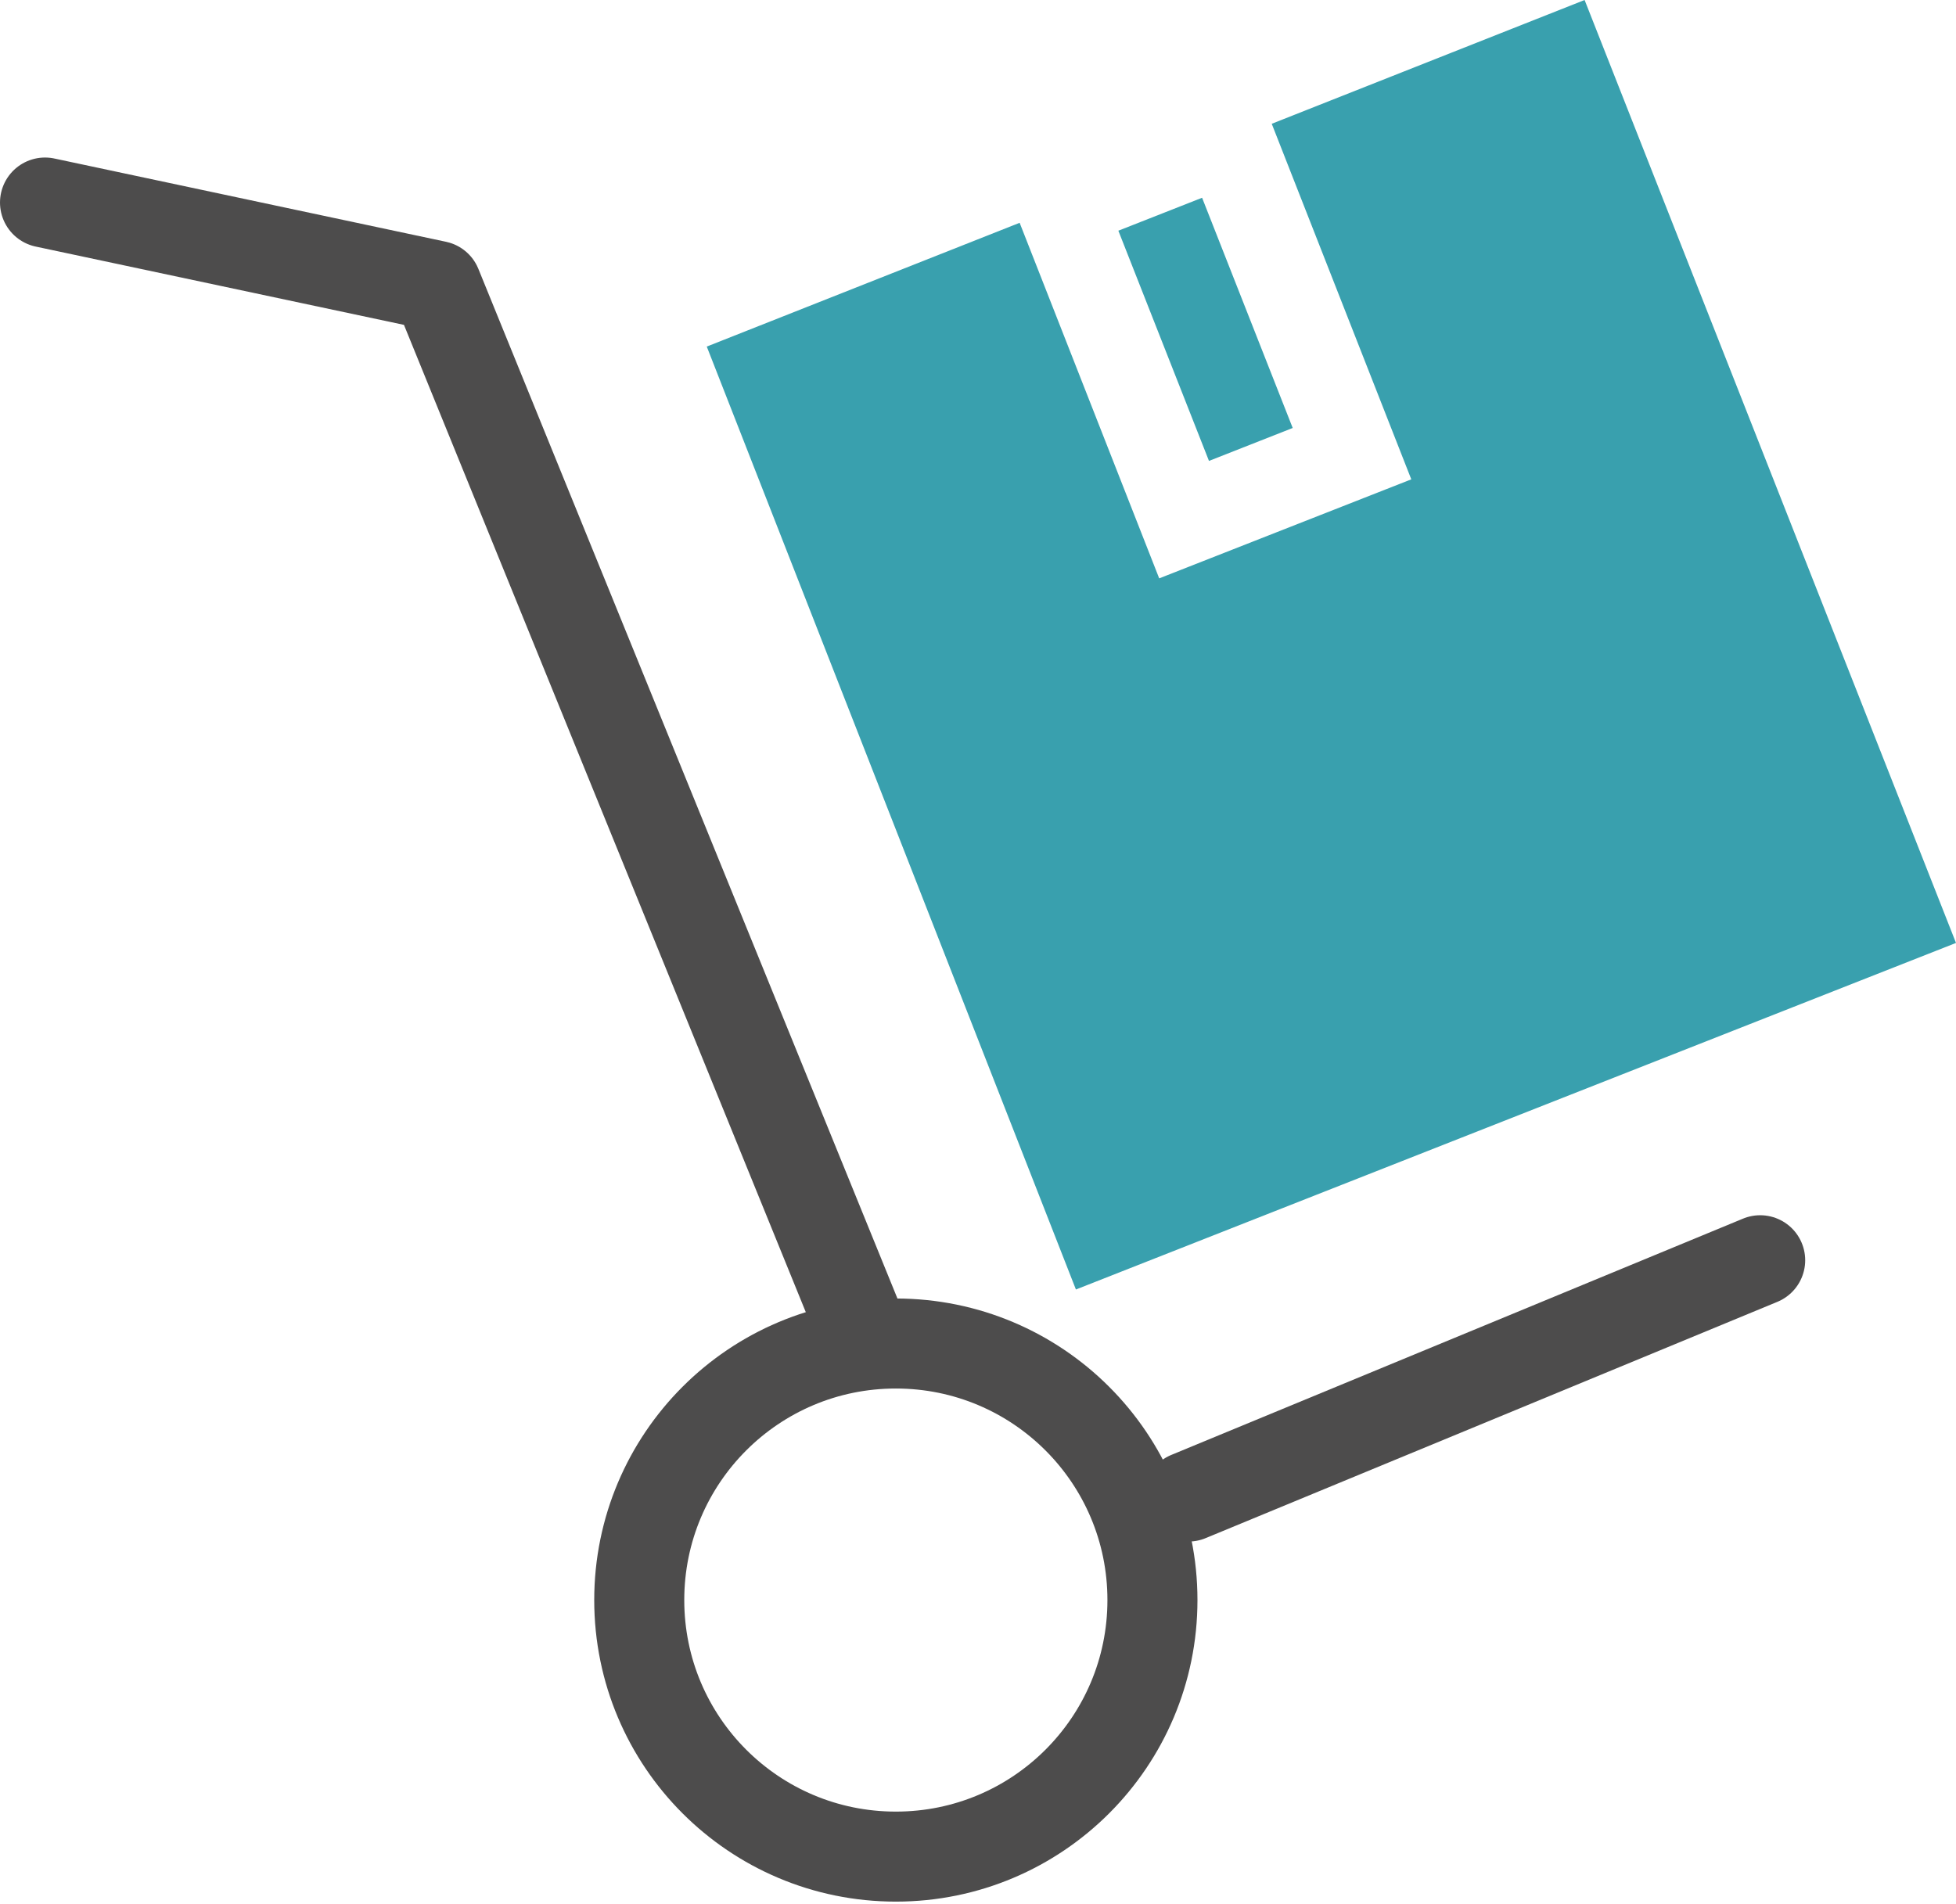 <?xml version="1.0" encoding="utf-8"?>
<!-- Generator: Adobe Illustrator 27.1.1, SVG Export Plug-In . SVG Version: 6.00 Build 0)  -->
<svg version="1.1" id="VALIDE_FULL_2" xmlns="http://www.w3.org/2000/svg" xmlns:xlink="http://www.w3.org/1999/xlink" x="0px"
	 y="0px" viewBox="0 0 86.9 84.6" style="enable-background:new 0 0 86.9 84.6;" xml:space="preserve">
<style type="text/css">
	.st0{fill:#39A0AE;}
	.st1{fill:none;stroke:#4D4C4C;stroke-width:4;stroke-linecap:round;stroke-linejoin:round;}
</style>
<g id="Calque_10">
	<polygon class="st0" points="56.5,5.5 62.7,21.3 51.5,25.7 45.3,9.9 31.4,15.4 47.8,57.3 86.9,41.9 70.4,0 	"/>
	<rect x="51.6" y="9.1" transform="matrix(0.93 -0.366 0.366 0.93 -1.633 20.674)" class="st0" width="4" height="11"/>
</g>
<polyline id="Stroke-7" class="st1" points="2,9 19.4,12.7 38.2,58.9 "/>
<path id="Stroke-1" class="st1" d="M39.8,59.7c6.3,0,11.4,5.1,11.4,11.4c0,6.3-5.1,11.4-11.4,11.4c-6.3,0-11.4-5.1-11.4-11.4
	c0,0,0,0,0,0C28.4,64.8,33.5,59.7,39.8,59.7z"/>
<line id="Stroke-5" class="st1" x1="52.8" y1="66.5" x2="78.2" y2="56"/>
</svg>
